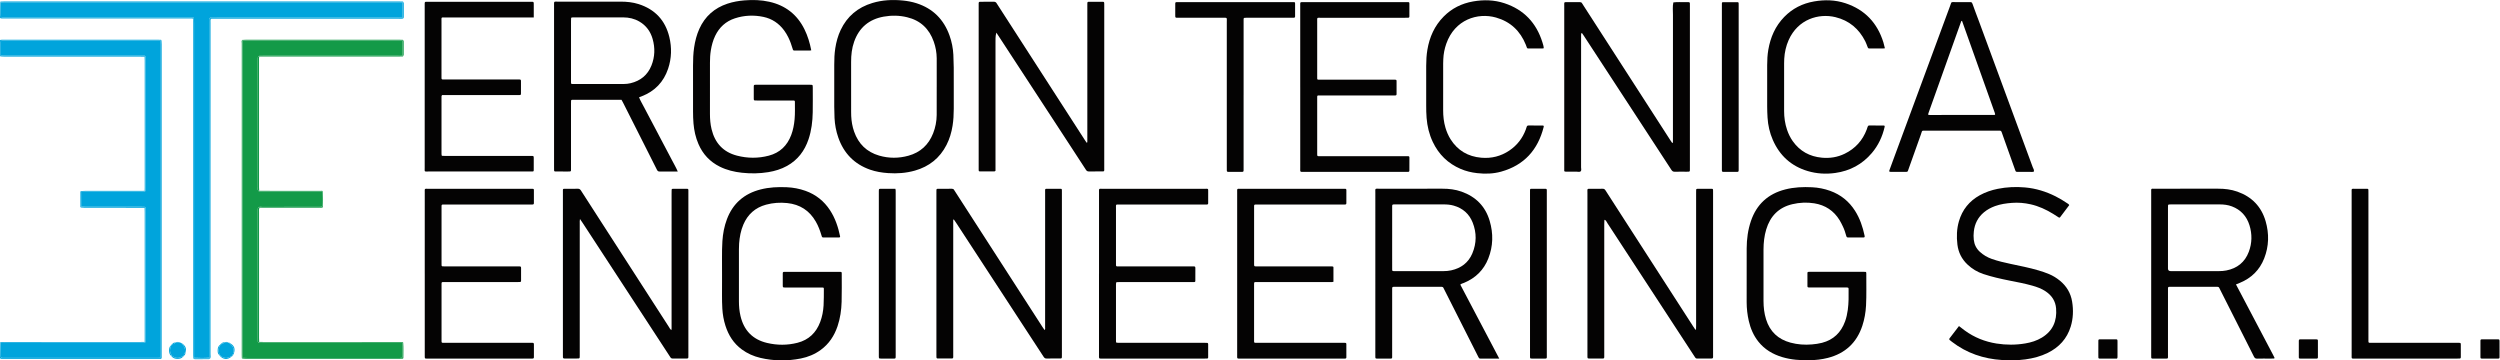 <?xml version="1.0" encoding="UTF-8"?> <svg xmlns="http://www.w3.org/2000/svg" width="222" height="32" viewBox="0 0 222 32" fill="none"><g id="Logo" clip-path="url(#clip0_394_407)"><path id="Vector" d="M150.605 29.264C150.608 29.151 150.615 29.038 150.615 28.924C150.615 25.972 150.615 23.02 150.615 20.068C150.615 19.083 150.615 18.1 150.615 17.115C150.615 17.03 150.616 16.945 150.619 16.859C150.621 16.793 150.663 16.768 150.724 16.764C150.734 16.764 150.745 16.764 150.756 16.764C151.163 16.764 151.57 16.762 151.976 16.764C152.104 16.765 152.117 16.782 152.12 16.919C152.123 17.005 152.121 17.091 152.121 17.176C152.121 21.925 152.121 26.674 152.121 31.424C152.121 31.897 152.178 31.831 151.716 31.835C151.427 31.838 151.137 31.838 150.848 31.835C150.589 31.833 150.619 31.886 150.442 31.61C150.407 31.555 150.373 31.502 150.337 31.448C147.806 27.572 145.275 23.695 142.741 19.82C142.673 19.716 142.632 19.588 142.514 19.523C142.468 19.498 142.458 19.547 142.458 19.904C142.458 23.755 142.458 27.606 142.458 31.456C142.458 31.9 142.501 31.831 142.089 31.835C141.768 31.839 141.446 31.837 141.126 31.835C140.98 31.834 140.968 31.818 140.964 31.665C140.962 31.59 140.964 31.515 140.964 31.44C140.964 26.68 140.964 21.921 140.964 17.16C140.964 16.706 140.899 16.769 141.348 16.765C141.669 16.762 141.991 16.77 142.312 16.762C142.435 16.758 142.504 16.805 142.568 16.906C143.033 17.637 143.505 18.363 143.974 19.091C146.1 22.389 148.226 25.687 150.353 28.985C150.417 29.084 150.483 29.18 150.549 29.277C150.567 29.273 150.586 29.27 150.605 29.266V29.264Z" fill="#040303"></path><path id="Vector_2" d="M88.475 2.899C88.382 3.214 88.404 3.522 88.4 3.828C88.396 4.149 88.4 4.47 88.4 4.791V15.165C88.332 15.24 88.265 15.22 88.205 15.221C87.819 15.222 87.434 15.223 87.048 15.221C86.919 15.22 86.909 15.207 86.906 15.068C86.904 14.982 86.906 14.897 86.906 14.812C86.906 10.063 86.906 5.314 86.906 0.566C86.906 0.544 86.906 0.523 86.906 0.502C86.909 0.129 86.865 0.157 87.25 0.157C87.582 0.157 87.914 0.161 88.245 0.154C88.368 0.151 88.448 0.196 88.506 0.299C88.543 0.364 88.587 0.425 88.627 0.488C91.188 4.458 93.749 8.43 96.311 12.401C96.371 12.496 96.436 12.589 96.494 12.674C96.56 12.657 96.553 12.621 96.554 12.592C96.556 12.495 96.555 12.4 96.555 12.303C96.555 8.399 96.555 4.496 96.555 0.592C96.555 0.496 96.553 0.399 96.556 0.303C96.56 0.179 96.578 0.159 96.713 0.158C97.109 0.155 97.505 0.155 97.902 0.158C98.032 0.159 98.052 0.18 98.056 0.307C98.06 0.392 98.058 0.478 98.058 0.563C98.058 5.322 98.058 10.082 98.057 14.841C98.057 15.278 98.111 15.219 97.691 15.222C97.359 15.225 97.026 15.219 96.695 15.225C96.575 15.227 96.5 15.186 96.435 15.085C95.977 14.375 95.514 13.669 95.052 12.962C92.924 9.704 90.796 6.446 88.667 3.188C88.604 3.092 88.539 2.997 88.476 2.901L88.475 2.899Z" fill="#040303"></path><path id="Vector_3" d="M138.905 15.206C138.905 15.102 138.905 14.996 138.905 14.89C138.905 10.108 138.905 5.326 138.905 0.544C138.905 0.143 138.854 0.193 139.267 0.19C139.61 0.188 139.953 0.192 140.295 0.189C140.378 0.189 140.439 0.213 140.482 0.285C140.52 0.35 140.562 0.412 140.602 0.475C143.17 4.456 145.737 8.437 148.304 12.418C148.366 12.514 148.432 12.607 148.492 12.696C148.572 12.68 148.553 12.628 148.555 12.591C148.559 12.484 148.557 12.378 148.557 12.271C148.557 8.622 148.555 4.975 148.559 1.327C148.559 0.956 148.514 0.583 148.594 0.214C148.965 0.161 149.34 0.202 149.713 0.19C149.788 0.187 149.863 0.19 149.938 0.19C150.012 0.19 150.06 0.22 150.061 0.301C150.063 0.386 150.063 0.472 150.063 0.557C150.063 5.328 150.063 10.1 150.063 14.871C150.063 14.892 150.063 14.914 150.063 14.935C150.063 15.262 150.09 15.249 149.751 15.248C149.408 15.247 149.065 15.24 148.723 15.251C148.572 15.256 148.493 15.197 148.414 15.076C147.757 14.062 147.094 13.052 146.433 12.04C144.51 9.094 142.586 6.149 140.662 3.203C140.609 3.123 140.553 3.044 140.5 2.964C140.486 2.944 140.472 2.94 140.445 2.947C140.423 2.953 140.411 2.962 140.409 2.99C140.407 3.022 140.401 3.054 140.401 3.085C140.4 3.181 140.401 3.278 140.401 3.374C140.401 7.203 140.401 11.033 140.399 14.863C140.399 14.978 140.449 15.12 140.371 15.204C140.281 15.3 140.129 15.242 140.005 15.245C139.726 15.251 139.448 15.248 139.169 15.246C139.095 15.246 139.019 15.26 138.906 15.204L138.905 15.206Z" fill="#040303"></path><path id="Vector_4" d="M51.502 19.446C51.47 19.602 51.481 19.705 51.481 19.807C51.481 22.203 51.481 24.6 51.481 26.996C51.481 28.515 51.481 30.034 51.481 31.553C51.481 31.848 51.489 31.836 51.204 31.835C50.839 31.833 50.475 31.833 50.111 31.835C50.033 31.835 49.992 31.798 49.988 31.722C49.985 31.647 49.986 31.572 49.986 31.498C49.986 26.694 49.986 21.892 49.986 17.088C49.986 16.722 49.945 16.766 50.311 16.764C50.643 16.763 50.975 16.772 51.307 16.76C51.447 16.755 51.52 16.812 51.59 16.92C52.086 17.695 52.586 18.467 53.084 19.24C55.187 22.503 57.29 25.765 59.395 29.026C59.455 29.119 59.498 29.23 59.621 29.313C59.646 29.194 59.636 29.1 59.636 29.009C59.636 25.061 59.636 21.114 59.637 17.167C59.637 17.06 59.638 16.953 59.642 16.846C59.644 16.797 59.676 16.768 59.724 16.768C59.906 16.765 60.088 16.764 60.27 16.764C60.516 16.764 60.763 16.765 61.009 16.764C61.087 16.764 61.129 16.797 61.128 16.878C61.127 16.942 61.128 17.006 61.128 17.07C61.128 21.884 61.128 26.698 61.128 31.512C61.128 31.869 61.156 31.835 60.798 31.836C60.444 31.837 60.09 31.833 59.738 31.838C59.639 31.839 59.577 31.802 59.529 31.723C59.49 31.659 59.447 31.598 59.406 31.535C56.851 27.622 54.296 23.709 51.741 19.797C51.674 19.693 51.603 19.593 51.502 19.447V19.446Z" fill="#040303"></path><path id="Vector_5" d="M84.647 19.51V19.859C84.647 23.721 84.647 27.583 84.647 31.445C84.647 31.89 84.702 31.831 84.253 31.834C83.931 31.837 83.61 31.835 83.289 31.834C83.186 31.833 83.159 31.804 83.155 31.701C83.151 31.615 83.153 31.529 83.153 31.444C83.153 26.684 83.153 21.923 83.153 17.163C83.153 17.066 83.154 16.97 83.155 16.874C83.155 16.794 83.199 16.764 83.276 16.764C83.694 16.764 84.112 16.766 84.529 16.762C84.612 16.762 84.674 16.784 84.717 16.857C84.761 16.93 84.809 17.001 84.856 17.073C87.423 21.054 89.99 25.035 92.558 29.016C92.62 29.112 92.686 29.205 92.757 29.309C92.836 29.229 92.806 29.151 92.806 29.084C92.808 27.094 92.807 25.104 92.807 23.114C92.807 21.125 92.806 19.113 92.807 17.113C92.807 16.709 92.756 16.768 93.171 16.764C93.503 16.762 93.835 16.762 94.167 16.764C94.276 16.765 94.293 16.785 94.296 16.898C94.299 16.983 94.297 17.069 94.297 17.154C94.297 21.915 94.297 26.675 94.297 31.435C94.297 31.521 94.299 31.607 94.296 31.692C94.291 31.814 94.273 31.832 94.138 31.833C93.742 31.835 93.345 31.827 92.95 31.838C92.809 31.842 92.738 31.783 92.668 31.675C92.209 30.966 91.744 30.261 91.282 29.553C89.154 26.294 87.026 23.034 84.898 19.775C84.835 19.679 84.768 19.585 84.703 19.491C84.684 19.497 84.665 19.503 84.647 19.509V19.51Z" fill="#040303"></path><path id="Vector_6" d="M55.19 8.862H54.967C53.639 8.862 52.311 8.862 50.983 8.862C50.919 8.862 50.854 8.863 50.79 8.865C50.74 8.867 50.712 8.896 50.71 8.945C50.706 9.041 50.705 9.137 50.705 9.234C50.705 11.137 50.705 13.041 50.705 14.945C50.705 15.232 50.736 15.231 50.433 15.23C50.069 15.228 49.705 15.23 49.341 15.228C49.228 15.228 49.206 15.205 49.202 15.102C49.198 15.016 49.2 14.931 49.2 14.845C49.2 10.075 49.2 5.306 49.2 0.536C49.2 0.075 49.159 0.147 49.594 0.147C51.436 0.144 53.278 0.145 55.12 0.146C55.658 0.146 56.19 0.199 56.704 0.362C58.161 0.825 59.079 1.806 59.436 3.286C59.664 4.228 59.639 5.177 59.328 6.102C58.934 7.276 58.153 8.093 56.996 8.546C56.918 8.577 56.84 8.607 56.747 8.642C56.883 8.98 57.071 9.278 57.229 9.591C57.388 9.905 57.557 10.215 57.722 10.526C57.887 10.838 58.052 11.149 58.217 11.461C58.381 11.773 58.544 12.086 58.709 12.398C58.873 12.71 59.038 13.021 59.203 13.332C59.367 13.644 59.535 13.955 59.696 14.268C59.856 14.578 60.036 14.879 60.185 15.23C59.994 15.23 59.835 15.23 59.675 15.23C59.311 15.23 58.947 15.226 58.583 15.232C58.459 15.234 58.392 15.189 58.337 15.078C57.985 14.37 57.626 13.665 57.27 12.96C56.62 11.672 55.97 10.385 55.319 9.098C55.281 9.022 55.237 8.948 55.19 8.863L55.19 8.862ZM50.705 4.53C50.705 5.386 50.705 6.242 50.705 7.097C50.705 7.172 50.704 7.247 50.706 7.321C50.71 7.449 50.718 7.456 50.86 7.46C50.87 7.46 50.881 7.46 50.892 7.46C52.391 7.46 53.89 7.459 55.39 7.459C55.594 7.459 55.796 7.436 55.994 7.389C56.877 7.177 57.511 6.664 57.848 5.818C58.156 5.047 58.18 4.254 57.953 3.459C57.764 2.796 57.381 2.267 56.779 1.915C56.335 1.655 55.849 1.544 55.336 1.544C53.869 1.543 52.402 1.543 50.935 1.544C50.881 1.544 50.826 1.54 50.775 1.551C50.751 1.556 50.716 1.588 50.714 1.611C50.705 1.696 50.706 1.782 50.706 1.867C50.706 2.755 50.706 3.642 50.706 4.53H50.705Z" fill="#040303"></path><path id="Vector_7" d="M129.674 25.273C130.055 25.997 130.438 26.725 130.821 27.452C131.204 28.18 131.588 28.908 131.972 29.636C132.355 30.36 132.74 31.083 133.133 31.842C132.539 31.842 131.995 31.842 131.449 31.842C131.377 31.842 131.333 31.812 131.301 31.745C131.222 31.582 131.137 31.421 131.055 31.259C130.134 29.438 129.214 27.616 128.293 25.794C128.255 25.718 128.212 25.644 128.178 25.566C128.147 25.498 128.097 25.471 128.027 25.469C127.963 25.468 127.898 25.468 127.834 25.468C126.538 25.468 125.242 25.468 123.946 25.468C123.594 25.468 123.624 25.446 123.624 25.805C123.624 27.698 123.625 29.591 123.623 31.485C123.623 31.896 123.672 31.839 123.266 31.842C122.934 31.845 122.601 31.843 122.269 31.841C122.156 31.841 122.135 31.819 122.131 31.715C122.127 31.629 122.129 31.543 122.129 31.458C122.129 26.687 122.129 21.916 122.13 17.145C122.13 16.697 122.066 16.758 122.521 16.758C124.374 16.756 126.228 16.759 128.08 16.756C128.664 16.754 129.235 16.823 129.785 17.017C131.052 17.465 131.904 18.325 132.284 19.616C132.615 20.735 132.593 21.857 132.163 22.951C131.759 23.978 131.028 24.693 130.007 25.117C129.9 25.162 129.779 25.18 129.674 25.273H129.674ZM123.623 21.1C123.623 21.581 123.623 22.062 123.623 22.543C123.623 23.002 123.622 23.461 123.625 23.921C123.625 24.057 123.641 24.069 123.771 24.075C123.814 24.077 123.856 24.075 123.899 24.075C125.322 24.075 126.745 24.073 128.169 24.076C128.406 24.076 128.64 24.057 128.87 24.006C129.741 23.814 130.391 23.333 130.742 22.505C131.125 21.599 131.135 20.67 130.771 19.758C130.464 18.988 129.891 18.486 129.087 18.258C128.797 18.175 128.499 18.151 128.198 18.151C126.764 18.151 125.33 18.151 123.897 18.151C123.843 18.151 123.789 18.15 123.736 18.154C123.66 18.159 123.624 18.203 123.625 18.279C123.625 18.365 123.624 18.45 123.624 18.535C123.624 19.391 123.624 20.245 123.624 21.1H123.623Z" fill="#040303"></path><path id="Vector_8" d="M198.554 25.256C198.767 25.661 198.966 26.039 199.166 26.417C200.058 28.109 200.949 29.802 201.84 31.494C201.885 31.579 201.93 31.664 201.969 31.752C201.99 31.798 201.967 31.836 201.914 31.838C201.796 31.842 201.678 31.843 201.561 31.843C201.186 31.843 200.811 31.834 200.437 31.847C200.281 31.852 200.21 31.788 200.147 31.66C199.877 31.113 199.599 30.572 199.324 30.029C198.606 28.608 197.888 27.187 197.17 25.766C197.137 25.699 197.1 25.634 197.07 25.566C197.04 25.498 196.987 25.472 196.918 25.47C196.854 25.468 196.79 25.468 196.726 25.468C195.43 25.468 194.134 25.468 192.838 25.468C192.479 25.468 192.517 25.448 192.517 25.803C192.517 27.696 192.517 29.589 192.516 31.482C192.516 31.894 192.567 31.839 192.162 31.842C191.819 31.844 191.476 31.842 191.134 31.841C191.073 31.841 191.032 31.813 191.03 31.748C191.026 31.673 191.026 31.599 191.026 31.524C191.026 26.71 191.026 21.898 191.026 17.084C191.026 16.719 190.985 16.757 191.348 16.757C193.222 16.756 195.096 16.759 196.971 16.756C197.553 16.754 198.125 16.822 198.676 17.017C199.955 17.469 200.808 18.34 201.187 19.643C201.509 20.753 201.484 21.864 201.06 22.946C200.656 23.974 199.927 24.692 198.905 25.114C198.797 25.159 198.688 25.203 198.555 25.257L198.554 25.256ZM192.516 21.096V23.597C192.516 23.682 192.516 23.767 192.516 23.853C192.518 23.999 192.597 24.073 192.754 24.075C192.765 24.075 192.775 24.075 192.786 24.075C194.209 24.075 195.633 24.075 197.056 24.075C197.271 24.075 197.483 24.059 197.694 24.018C198.663 23.83 199.346 23.285 199.694 22.361C199.985 21.587 199.999 20.79 199.753 20.001C199.504 19.202 198.989 18.629 198.195 18.328C197.841 18.193 197.47 18.151 197.093 18.151C195.659 18.152 194.225 18.151 192.791 18.151C192.727 18.151 192.663 18.153 192.599 18.159C192.552 18.163 192.523 18.195 192.52 18.242C192.516 18.327 192.516 18.413 192.516 18.499C192.516 19.364 192.516 20.23 192.516 21.096V21.096Z" fill="#040303"></path><path id="Vector_9" d="M72.042 4.467C71.977 4.478 71.945 4.488 71.915 4.488C71.475 4.489 71.037 4.49 70.597 4.488C70.433 4.487 70.431 4.485 70.381 4.316C70.282 3.977 70.163 3.646 70.007 3.328C69.899 3.106 69.775 2.895 69.628 2.697C69.164 2.069 68.55 1.659 67.787 1.499C66.934 1.321 66.082 1.357 65.252 1.63C64.449 1.894 63.871 2.425 63.506 3.186C63.31 3.594 63.196 4.027 63.122 4.471C63.063 4.831 63.045 5.194 63.045 5.558C63.045 7.077 63.047 8.595 63.044 10.114C63.044 10.576 63.08 11.033 63.19 11.482C63.487 12.698 64.218 13.503 65.445 13.821C66.384 14.064 67.328 14.071 68.27 13.823C69.257 13.563 69.904 12.933 70.26 11.989C70.432 11.535 70.518 11.062 70.561 10.583C70.606 10.071 70.587 9.557 70.587 9.043C70.587 8.968 70.557 8.924 70.475 8.925C70.39 8.926 70.304 8.925 70.218 8.925C69.244 8.925 68.269 8.925 67.295 8.925C67.209 8.925 67.123 8.926 67.037 8.923C66.975 8.92 66.942 8.883 66.938 8.822C66.936 8.8 66.934 8.779 66.934 8.758C66.934 8.405 66.932 8.052 66.934 7.699C66.936 7.539 66.951 7.529 67.126 7.525C67.147 7.525 67.169 7.525 67.19 7.525C68.764 7.525 70.339 7.525 71.913 7.525C71.978 7.525 72.042 7.525 72.105 7.535C72.128 7.539 72.159 7.572 72.164 7.597C72.176 7.649 72.174 7.703 72.174 7.756C72.174 8.494 72.183 9.232 72.17 9.97C72.156 10.785 72.059 11.591 71.797 12.369C71.453 13.392 70.844 14.202 69.889 14.733C69.369 15.021 68.809 15.191 68.224 15.287C67.447 15.414 66.667 15.425 65.887 15.34C65.203 15.266 64.54 15.107 63.918 14.799C63.038 14.362 62.411 13.689 62.023 12.79C61.77 12.206 61.636 11.591 61.582 10.96C61.552 10.609 61.543 10.255 61.542 9.903C61.538 8.545 61.539 7.186 61.541 5.828C61.542 5.293 61.559 4.759 61.636 4.228C61.72 3.654 61.861 3.096 62.099 2.567C62.6 1.45 63.442 0.711 64.601 0.325C65.092 0.163 65.597 0.075 66.11 0.033C66.85 -0.028 67.588 -0.006 68.314 0.157C69.74 0.475 70.785 1.285 71.434 2.597C71.724 3.185 71.912 3.804 72.04 4.469L72.042 4.467Z" fill="#040303"></path><path id="Vector_10" d="M64.117 24.395C64.131 23.401 64.085 22.405 64.149 21.412C64.192 20.747 64.314 20.096 64.549 19.472C65.077 18.065 66.087 17.194 67.538 16.823C68.303 16.627 69.081 16.592 69.865 16.626C70.435 16.651 70.99 16.755 71.528 16.947C72.447 17.276 73.171 17.852 73.704 18.666C74.166 19.373 74.43 20.161 74.599 20.983C74.614 21.053 74.574 21.084 74.514 21.085C74.257 21.088 74 21.088 73.743 21.088C73.55 21.088 73.358 21.09 73.165 21.088C73.003 21.086 73.001 21.084 72.951 20.914C72.823 20.483 72.666 20.064 72.44 19.673C71.876 18.694 71.033 18.151 69.909 18.032C69.273 17.965 68.647 18.007 68.031 18.173C67.069 18.432 66.399 19.031 66.009 19.945C65.78 20.482 65.677 21.048 65.633 21.627C65.62 21.797 65.617 21.969 65.617 22.14C65.616 23.68 65.617 25.22 65.617 26.759C65.617 27.199 65.655 27.635 65.757 28.064C66.058 29.337 66.833 30.149 68.116 30.453C69.016 30.666 69.919 30.669 70.817 30.439C71.817 30.183 72.474 29.547 72.834 28.591C73.013 28.117 73.105 27.622 73.134 27.12C73.161 26.64 73.154 26.158 73.158 25.677C73.159 25.545 73.145 25.533 73.009 25.533C72.346 25.531 71.681 25.531 71.018 25.531C70.579 25.531 70.14 25.533 69.701 25.531C69.526 25.53 69.51 25.515 69.509 25.354C69.507 24.99 69.509 24.627 69.509 24.263C69.509 24.188 69.543 24.142 69.622 24.141C69.687 24.14 69.751 24.14 69.815 24.14C71.357 24.14 72.9 24.14 74.441 24.14C74.495 24.14 74.548 24.138 74.602 24.14C74.73 24.145 74.746 24.159 74.746 24.294C74.746 25.128 74.758 25.962 74.736 26.796C74.716 27.535 74.611 28.265 74.373 28.971C74.084 29.824 73.61 30.544 72.874 31.078C72.346 31.462 71.754 31.705 71.119 31.832C69.918 32.072 68.714 32.06 67.52 31.779C66.921 31.638 66.365 31.393 65.868 31.026C65.142 30.491 64.688 29.768 64.419 28.922C64.263 28.432 64.174 27.927 64.143 27.412C64.095 26.611 64.124 25.808 64.117 25.006C64.115 24.803 64.117 24.6 64.117 24.397V24.395Z" fill="#040303"></path><path id="Vector_11" d="M165.707 24.151C165.715 24.199 165.728 24.24 165.728 24.281C165.721 25.233 165.754 26.186 165.704 27.137C165.671 27.748 165.567 28.349 165.375 28.93C164.875 30.442 163.847 31.391 162.302 31.784C161.77 31.918 161.229 31.979 160.681 31.989C159.864 32.003 159.055 31.948 158.267 31.712C157.427 31.46 156.698 31.032 156.146 30.339C155.711 29.793 155.445 29.167 155.291 28.492C155.167 27.947 155.104 27.396 155.103 26.838C155.102 25.244 155.097 23.65 155.105 22.056C155.109 21.229 155.215 20.414 155.483 19.626C155.988 18.142 157.007 17.212 158.525 16.823C159.311 16.621 160.111 16.588 160.917 16.629C161.465 16.657 161.998 16.76 162.516 16.947C163.457 17.285 164.193 17.879 164.727 18.72C165.157 19.396 165.41 20.143 165.574 20.922C165.579 20.942 165.58 20.964 165.582 20.985C165.59 21.053 165.553 21.085 165.491 21.086C165.031 21.088 164.57 21.087 164.11 21.088C164.024 21.088 163.979 21.055 163.953 20.965C163.871 20.678 163.785 20.39 163.653 20.121C163.559 19.929 163.468 19.734 163.357 19.553C162.839 18.71 162.084 18.212 161.11 18.055C160.458 17.95 159.805 17.981 159.163 18.132C157.946 18.418 157.196 19.197 156.84 20.376C156.665 20.955 156.603 21.55 156.6 22.15C156.592 23.68 156.593 25.21 156.6 26.74C156.602 27.286 156.662 27.827 156.826 28.354C157.166 29.447 157.899 30.13 158.995 30.426C159.62 30.594 160.259 30.641 160.906 30.584C161.205 30.557 161.5 30.519 161.792 30.443C162.818 30.177 163.483 29.526 163.841 28.543C163.963 28.21 164.035 27.865 164.084 27.515C164.169 26.899 164.161 26.278 164.155 25.657C164.153 25.556 164.127 25.535 164.015 25.53C163.929 25.527 163.843 25.529 163.758 25.529C162.804 25.529 161.851 25.529 160.898 25.529C160.812 25.529 160.726 25.531 160.64 25.527C160.529 25.523 160.501 25.5 160.5 25.399C160.498 25.014 160.5 24.629 160.5 24.244C160.5 24.183 160.529 24.144 160.594 24.14C160.647 24.138 160.701 24.137 160.754 24.137C162.339 24.137 163.925 24.137 165.51 24.137C165.573 24.137 165.637 24.145 165.706 24.149L165.707 24.151Z" fill="#040303"></path><path id="Vector_12" d="M84.694 7.708C84.694 8.36 84.695 9.012 84.694 9.665C84.692 10.168 84.668 10.669 84.588 11.167C84.493 11.761 84.325 12.334 84.05 12.871C83.451 14.041 82.504 14.79 81.246 15.148C80.467 15.37 79.67 15.428 78.861 15.371C78.313 15.333 77.776 15.247 77.259 15.065C75.855 14.569 74.922 13.604 74.437 12.204C74.243 11.645 74.135 11.068 74.106 10.478C74.09 10.147 74.081 9.815 74.081 9.484C74.078 8.243 74.078 7.003 74.081 5.762C74.081 5.27 74.096 4.779 74.172 4.291C74.259 3.728 74.406 3.183 74.649 2.668C75.226 1.446 76.176 0.655 77.464 0.267C78.347 -4.18979e-06 79.251 -0.046 80.166 0.045C80.582 0.086 80.993 0.161 81.39 0.289C82.847 0.757 83.812 1.73 84.321 3.162C84.516 3.708 84.627 4.275 84.658 4.854C84.678 5.239 84.688 5.624 84.692 6.008C84.698 6.574 84.694 7.142 84.694 7.708V7.708ZM83.181 7.679C83.181 6.844 83.185 6.011 83.18 5.176C83.176 4.67 83.087 4.177 82.918 3.699C82.515 2.555 81.737 1.815 80.546 1.529C79.86 1.363 79.166 1.353 78.475 1.477C77.173 1.711 76.291 2.451 75.849 3.699C75.643 4.28 75.577 4.883 75.579 5.497C75.582 6.973 75.579 8.448 75.58 9.924C75.58 10.053 75.582 10.181 75.588 10.309C75.61 10.781 75.69 11.244 75.847 11.691C76.228 12.773 76.961 13.496 78.07 13.818C78.933 14.069 79.803 14.067 80.667 13.828C81.73 13.534 82.458 12.864 82.861 11.841C83.067 11.318 83.172 10.774 83.178 10.213C83.185 9.369 83.18 8.524 83.18 7.679L83.181 7.679Z" fill="#040303"></path><path id="Vector_13" d="M115.46 7.74C115.46 5.344 115.46 2.948 115.46 0.553C115.46 0.146 115.416 0.19 115.815 0.19C118.814 0.189 121.813 0.189 124.811 0.19C125.204 0.19 125.152 0.142 125.154 0.528C125.156 0.838 125.154 1.148 125.154 1.458C125.154 1.537 125.115 1.575 125.038 1.576C124.941 1.577 124.845 1.578 124.748 1.578C122.275 1.578 119.8 1.578 117.327 1.579C116.92 1.579 116.967 1.526 116.967 1.934C116.965 3.538 116.967 5.143 116.967 6.747C116.967 6.822 116.968 6.897 116.968 6.972C116.968 7.034 116.994 7.072 117.06 7.073C117.157 7.075 117.253 7.075 117.35 7.075C119.438 7.075 121.526 7.075 123.615 7.075C123.7 7.075 123.786 7.074 123.872 7.076C123.985 7.079 124.014 7.1 124.015 7.199C124.017 7.584 124.016 7.969 124.015 8.354C124.015 8.425 123.986 8.476 123.903 8.475C123.817 8.474 123.731 8.475 123.646 8.475C121.514 8.475 119.383 8.475 117.252 8.475C116.944 8.475 116.967 8.451 116.967 8.743C116.967 10.358 116.967 11.973 116.967 13.588C116.967 13.641 116.968 13.695 116.968 13.748C116.968 13.823 116.995 13.87 117.078 13.869C117.163 13.868 117.249 13.87 117.335 13.87C119.809 13.87 122.283 13.87 124.756 13.87C124.853 13.87 124.949 13.871 125.046 13.87C125.128 13.87 125.156 13.916 125.156 13.991C125.156 14.376 125.156 14.761 125.154 15.146C125.154 15.222 125.114 15.263 125.036 15.263C124.95 15.263 124.864 15.264 124.779 15.264C121.801 15.264 118.824 15.264 115.847 15.264C115.408 15.264 115.461 15.311 115.461 14.864C115.46 12.489 115.461 10.115 115.461 7.74H115.46Z" fill="#040303"></path><path id="Vector_14" d="M97.593 24.302C97.593 21.917 97.592 19.531 97.593 17.146C97.593 16.707 97.542 16.764 97.96 16.764C100.948 16.762 103.937 16.762 106.925 16.764C107.338 16.764 107.284 16.709 107.287 17.115C107.289 17.425 107.287 17.735 107.286 18.045C107.286 18.121 107.247 18.163 107.168 18.162C107.071 18.162 106.975 18.163 106.879 18.163C104.404 18.163 101.93 18.162 99.456 18.163C99.048 18.163 99.1 18.108 99.099 18.52C99.097 20.135 99.099 21.75 99.099 23.366C99.099 23.688 99.078 23.657 99.393 23.657C101.514 23.658 103.635 23.657 105.756 23.658C106.2 23.658 106.145 23.6 106.148 24.049C106.15 24.349 106.147 24.649 106.146 24.948C106.146 25.012 106.109 25.045 106.047 25.047C105.951 25.049 105.855 25.048 105.758 25.048C103.659 25.048 101.56 25.048 99.46 25.048C99.363 25.048 99.267 25.047 99.171 25.054C99.148 25.056 99.115 25.09 99.11 25.114C99.098 25.165 99.099 25.22 99.099 25.273C99.099 26.931 99.099 28.59 99.099 30.248C99.099 30.29 99.095 30.335 99.105 30.375C99.112 30.4 99.143 30.434 99.165 30.435C99.261 30.443 99.357 30.442 99.454 30.442C101.939 30.442 104.424 30.442 106.909 30.442C107.005 30.442 107.102 30.442 107.198 30.446C107.246 30.448 107.274 30.479 107.28 30.526C107.284 30.546 107.286 30.568 107.286 30.589C107.286 30.963 107.287 31.338 107.285 31.712C107.285 31.818 107.261 31.837 107.15 31.84C107.075 31.843 107 31.841 106.925 31.841C103.936 31.841 100.948 31.841 97.959 31.841C97.543 31.841 97.592 31.893 97.591 31.458C97.59 29.072 97.591 26.686 97.591 24.301L97.593 24.302Z" fill="#040303"></path><path id="Vector_15" d="M118.41 25.022C118.275 25.065 118.156 25.046 118.039 25.046C115.929 25.047 113.82 25.046 111.71 25.047C111.332 25.047 111.363 25 111.362 25.385C111.362 26.958 111.362 28.53 111.362 30.102C111.362 30.134 111.362 30.166 111.362 30.199C111.362 30.444 111.344 30.442 111.607 30.442C114.123 30.442 116.64 30.442 119.157 30.442C119.242 30.442 119.328 30.44 119.414 30.443C119.53 30.447 119.555 30.466 119.556 30.567C119.559 30.952 119.557 31.337 119.557 31.722C119.557 31.798 119.524 31.842 119.444 31.841C119.358 31.841 119.273 31.842 119.187 31.842C116.199 31.842 113.211 31.842 110.223 31.842C109.817 31.842 109.86 31.889 109.86 31.487C109.86 26.695 109.86 21.904 109.86 17.112C109.86 16.72 109.82 16.763 110.196 16.763C113.205 16.762 116.214 16.763 119.224 16.763C119.299 16.763 119.374 16.764 119.449 16.764C119.531 16.764 119.558 16.812 119.558 16.886C119.558 17.271 119.558 17.656 119.557 18.041C119.557 18.116 119.523 18.161 119.443 18.161C119.346 18.161 119.25 18.163 119.153 18.163C116.691 18.163 114.227 18.163 111.764 18.163C111.668 18.163 111.571 18.164 111.475 18.164C111.393 18.164 111.364 18.21 111.364 18.284C111.364 18.359 111.364 18.434 111.364 18.509C111.364 20.102 111.364 21.696 111.364 23.29C111.364 23.354 111.362 23.419 111.364 23.482C111.368 23.638 111.38 23.651 111.524 23.655C111.609 23.658 111.695 23.656 111.781 23.656C113.859 23.656 115.936 23.656 118.014 23.656C118.11 23.656 118.207 23.656 118.303 23.658C118.362 23.658 118.41 23.679 118.41 23.747C118.411 24.173 118.41 24.599 118.41 25.021V25.022Z" fill="#040303"></path><path id="Vector_16" d="M174.201 0.189C174.436 0.189 174.672 0.189 174.908 0.189C175.056 0.189 175.097 0.164 175.176 0.39C175.349 0.884 175.539 1.371 175.721 1.862C177.318 6.191 178.914 10.521 180.509 14.852C180.555 14.976 180.655 15.093 180.604 15.243C180.479 15.284 180.35 15.261 180.223 15.262C179.88 15.266 179.537 15.265 179.194 15.262C179.007 15.261 179.004 15.26 178.942 15.087C178.685 14.373 178.432 13.659 178.177 12.944C178.034 12.542 177.886 12.14 177.748 11.736C177.714 11.638 177.662 11.597 177.562 11.603C177.487 11.607 177.412 11.603 177.337 11.603C175.237 11.603 173.137 11.602 171.038 11.603C170.611 11.603 170.712 11.561 170.578 11.934C170.213 12.949 169.856 13.967 169.491 14.982C169.381 15.287 169.442 15.261 169.085 15.261C168.688 15.261 168.292 15.262 167.895 15.26C167.765 15.26 167.74 15.226 167.783 15.109C167.929 14.707 168.077 14.307 168.225 13.906C169.872 9.447 171.518 4.987 173.167 0.529C173.318 0.12 173.22 0.194 173.656 0.187C173.838 0.185 174.02 0.187 174.202 0.187L174.201 0.189ZM171.226 10.197C171.278 10.203 171.319 10.21 171.361 10.21C173.278 10.209 175.195 10.207 177.112 10.205C177.122 10.205 177.134 10.203 177.142 10.197C177.15 10.192 177.153 10.181 177.17 10.151C177.162 10.118 177.153 10.067 177.136 10.018C176.167 7.295 175.197 4.573 174.226 1.847C174.189 1.868 174.161 1.874 174.156 1.888C173.182 4.614 172.21 7.339 171.239 10.066C171.226 10.104 171.23 10.148 171.226 10.197H171.226Z" fill="#040303"></path><path id="Vector_17" d="M37.717 24.305C37.717 21.909 37.717 19.513 37.718 17.116C37.718 16.709 37.666 16.764 38.078 16.764C41.067 16.762 44.055 16.763 47.044 16.763C47.119 16.763 47.194 16.762 47.269 16.764C47.385 16.768 47.41 16.786 47.41 16.888C47.413 17.263 47.413 17.637 47.41 18.011C47.41 18.138 47.386 18.157 47.258 18.161C47.172 18.164 47.087 18.162 47.001 18.162C44.538 18.162 42.074 18.162 39.61 18.162C39.513 18.162 39.417 18.162 39.32 18.163C39.239 18.163 39.208 18.207 39.209 18.285C39.211 18.349 39.209 18.413 39.209 18.477C39.209 20.093 39.209 21.708 39.209 23.323C39.209 23.398 39.21 23.474 39.211 23.548C39.211 23.609 39.241 23.65 39.304 23.652C39.401 23.656 39.497 23.656 39.593 23.656C41.693 23.656 43.793 23.656 45.892 23.656C46.329 23.656 46.267 23.619 46.271 24.029C46.274 24.329 46.27 24.629 46.271 24.928C46.271 25.009 46.232 25.044 46.155 25.044C46.07 25.046 45.984 25.045 45.898 25.045C43.799 25.045 41.699 25.045 39.6 25.045C39.503 25.045 39.407 25.045 39.31 25.048C39.247 25.049 39.215 25.085 39.211 25.146C39.209 25.178 39.209 25.21 39.209 25.243C39.209 26.911 39.209 28.581 39.209 30.25C39.209 30.282 39.211 30.314 39.211 30.346C39.212 30.413 39.254 30.438 39.314 30.44C39.4 30.442 39.486 30.442 39.571 30.442C42.046 30.442 44.52 30.44 46.995 30.443C47.47 30.443 47.408 30.369 47.412 30.874C47.414 31.152 47.414 31.431 47.411 31.709C47.41 31.814 47.383 31.837 47.276 31.841C47.201 31.843 47.126 31.842 47.051 31.842C44.062 31.842 41.073 31.842 38.085 31.842C38.01 31.842 37.935 31.844 37.86 31.841C37.736 31.837 37.723 31.823 37.719 31.687C37.716 31.601 37.718 31.515 37.718 31.43C37.718 29.055 37.718 26.68 37.718 24.305H37.717Z" fill="#040303"></path><path id="Vector_18" d="M47.394 1.55H47.011C44.526 1.55 42.042 1.549 39.557 1.55C39.15 1.55 39.205 1.497 39.205 1.91C39.203 3.503 39.204 5.097 39.204 6.69C39.204 6.776 39.204 6.862 39.205 6.947C39.207 7.026 39.251 7.059 39.328 7.058C39.414 7.057 39.5 7.058 39.586 7.058C41.695 7.058 43.805 7.058 45.914 7.058C46.301 7.058 46.261 7.024 46.263 7.397C46.264 7.696 46.264 7.995 46.262 8.295C46.261 8.421 46.241 8.438 46.109 8.443C46.023 8.446 45.938 8.444 45.852 8.444C43.764 8.444 41.675 8.444 39.588 8.444C39.471 8.444 39.355 8.444 39.258 8.444C39.191 8.519 39.206 8.586 39.206 8.648C39.205 10.306 39.206 11.964 39.206 13.622C39.206 13.675 39.206 13.729 39.215 13.781C39.219 13.81 39.24 13.839 39.28 13.839C39.376 13.841 39.472 13.847 39.568 13.847C42.031 13.847 44.494 13.847 46.957 13.847C47.021 13.847 47.086 13.847 47.15 13.847C47.396 13.844 47.398 13.845 47.397 14.095C47.396 14.415 47.398 14.736 47.396 15.057C47.396 15.226 47.393 15.226 47.211 15.229C47.157 15.229 47.104 15.229 47.05 15.229C44.051 15.229 41.053 15.229 38.055 15.229C37.657 15.229 37.713 15.279 37.713 14.893C37.711 10.102 37.712 5.311 37.713 0.52C37.713 0.114 37.678 0.158 38.072 0.158C41.06 0.158 44.047 0.158 47.035 0.158C47.43 0.158 47.397 0.114 47.398 0.518C47.398 0.849 47.398 1.18 47.398 1.55L47.394 1.55Z" fill="#040303"></path><path id="Vector_19" d="M173.956 28.954C174.148 29.102 174.307 29.229 174.471 29.348C175.317 29.964 176.259 30.342 177.292 30.506C178.147 30.641 178.999 30.64 179.85 30.496C180.371 30.408 180.87 30.253 181.324 29.976C182.295 29.383 182.67 28.496 182.581 27.39C182.529 26.737 182.203 26.245 181.667 25.881C181.299 25.63 180.888 25.484 180.465 25.364C179.795 25.175 179.112 25.048 178.429 24.913C177.653 24.758 176.881 24.585 176.128 24.335C175.591 24.158 175.121 23.876 174.709 23.486C174.197 23.002 173.903 22.409 173.818 21.718C173.734 21.023 173.755 20.329 173.952 19.651C174.249 18.625 174.871 17.854 175.808 17.336C176.309 17.06 176.845 16.88 177.403 16.768C178.206 16.606 179.02 16.571 179.834 16.645C180.78 16.73 181.678 17.006 182.528 17.432C182.892 17.614 183.239 17.825 183.576 18.053C183.638 18.094 183.708 18.127 183.748 18.216C183.483 18.566 183.213 18.924 182.944 19.282C182.905 19.334 182.858 19.336 182.806 19.303C182.644 19.199 182.484 19.092 182.32 18.992C181.696 18.609 181.04 18.305 180.322 18.143C179.775 18.02 179.224 17.972 178.663 18.015C178.149 18.054 177.643 18.125 177.155 18.302C176.801 18.432 176.471 18.607 176.18 18.848C175.643 19.294 175.349 19.87 175.275 20.561C175.248 20.806 175.243 21.051 175.272 21.297C175.321 21.718 175.496 22.073 175.809 22.36C176.121 22.646 176.478 22.855 176.877 22.995C177.423 23.188 177.986 23.315 178.551 23.436C179.377 23.612 180.207 23.771 181.018 24.012C181.336 24.106 181.65 24.211 181.956 24.339C182.304 24.485 182.621 24.681 182.913 24.919C183.511 25.407 183.881 26.026 184.005 26.787C184.127 27.536 184.102 28.282 183.877 29.009C183.545 30.08 182.845 30.84 181.847 31.333C181.218 31.644 180.548 31.819 179.854 31.913C179.161 32.007 178.465 32.015 177.77 31.969C176.14 31.863 174.649 31.362 173.343 30.361C173.276 30.309 173.211 30.253 173.143 30.201C173.08 30.151 173.08 30.098 173.127 30.037C173.4 29.682 173.674 29.325 173.955 28.956L173.956 28.954Z" fill="#040303"></path><path id="Vector_20" d="M137.086 4.284C137.046 4.292 137.015 4.303 136.983 4.303C136.576 4.304 136.169 4.306 135.762 4.304C135.614 4.304 135.613 4.3 135.559 4.154C135.537 4.094 135.518 4.033 135.494 3.974C134.998 2.744 134.117 1.917 132.844 1.557C131.219 1.097 129.182 1.733 128.429 3.885C128.273 4.331 128.182 4.792 128.164 5.265C128.159 5.394 128.154 5.522 128.153 5.65C128.152 7.03 128.153 8.411 128.152 9.791C128.152 10.318 128.207 10.837 128.357 11.343C128.464 11.703 128.61 12.047 128.81 12.366C129.443 13.368 130.359 13.902 131.534 14.005C132.441 14.085 133.278 13.876 134.033 13.367C134.719 12.903 135.202 12.277 135.491 11.502C135.521 11.422 135.546 11.34 135.571 11.259C135.597 11.176 135.65 11.142 135.738 11.143C136.156 11.146 136.574 11.144 136.991 11.147C137.075 11.147 137.101 11.186 137.079 11.273C136.566 13.304 135.35 14.672 133.301 15.242C132.601 15.437 131.887 15.456 131.167 15.374C130.663 15.317 130.177 15.201 129.711 15.002C128.58 14.518 127.757 13.713 127.231 12.603C126.912 11.929 126.74 11.216 126.682 10.474C126.652 10.1 126.645 9.726 126.646 9.351C126.648 8.186 126.646 7.019 126.646 5.853C126.646 5.371 126.672 4.891 126.752 4.415C126.942 3.291 127.387 2.289 128.198 1.47C128.92 0.74 129.798 0.305 130.808 0.128C131.752 -0.038 132.69 -0.013 133.601 0.289C135.322 0.858 136.43 2.036 136.966 3.757C137.019 3.928 137.079 4.099 137.085 4.284L137.086 4.284Z" fill="#040303"></path><path id="Vector_21" d="M167.378 4.288C167.303 4.296 167.261 4.304 167.22 4.304C166.834 4.305 166.448 4.306 166.062 4.304C165.89 4.304 165.892 4.3 165.832 4.147C165.77 3.988 165.714 3.825 165.638 3.673C165.079 2.559 164.203 1.819 162.987 1.523C161.505 1.162 159.654 1.702 158.83 3.563C158.598 4.087 158.476 4.638 158.441 5.208C158.432 5.346 158.429 5.486 158.429 5.625C158.428 7.037 158.429 8.449 158.429 9.861C158.429 10.432 158.508 10.99 158.693 11.532C158.815 11.888 158.977 12.224 159.194 12.532C159.826 13.426 160.7 13.902 161.783 14.003C162.491 14.069 163.172 13.962 163.813 13.649C164.751 13.191 165.401 12.469 165.768 11.494C165.799 11.415 165.821 11.332 165.849 11.251C165.872 11.186 165.912 11.143 165.988 11.143C166.417 11.145 166.845 11.143 167.273 11.146C167.351 11.146 167.374 11.188 167.353 11.278C167.156 12.136 166.792 12.913 166.22 13.588C165.366 14.593 164.278 15.176 162.973 15.359C162.145 15.475 161.326 15.428 160.525 15.19C159.061 14.754 158.033 13.816 157.425 12.422C157.15 11.79 156.996 11.124 156.957 10.435C156.938 10.104 156.926 9.773 156.925 9.441C156.922 8.222 156.923 7.002 156.925 5.782C156.925 5.322 156.949 4.863 157.028 4.408C157.218 3.308 157.647 2.322 158.433 1.511C159.164 0.757 160.057 0.306 161.09 0.127C162.035 -0.038 162.972 -0.013 163.883 0.29C165.604 0.861 166.71 2.04 167.245 3.763C167.295 3.925 167.33 4.092 167.38 4.289L167.378 4.288Z" fill="#040303"></path><path id="Vector_22" d="M110.431 8.433C110.431 10.594 110.431 12.755 110.431 14.916C110.431 15.298 110.467 15.262 110.091 15.263C109.748 15.264 109.405 15.262 109.062 15.262C108.985 15.262 108.943 15.224 108.941 15.147C108.939 15.051 108.94 14.954 108.94 14.859C108.94 10.569 108.941 6.279 108.939 1.989C108.939 1.528 109.013 1.577 108.536 1.576C107.241 1.575 105.944 1.576 104.648 1.576C104.354 1.576 104.362 1.594 104.362 1.304C104.363 0.973 104.363 0.641 104.363 0.309C104.363 0.234 104.393 0.189 104.475 0.19C104.55 0.191 104.625 0.189 104.7 0.189C108.021 0.189 111.341 0.189 114.661 0.189C115.051 0.189 115.002 0.137 115.004 0.527C115.006 0.837 115.004 1.148 115.004 1.458C115.004 1.535 114.97 1.575 114.89 1.574C114.793 1.574 114.697 1.576 114.601 1.576C113.305 1.576 112.008 1.576 110.713 1.576C110.403 1.576 110.432 1.583 110.432 1.854C110.432 4.047 110.432 6.24 110.432 8.433L110.431 8.433Z" fill="#040303"></path><path id="Vector_23" d="M208.825 24.303C208.825 21.908 208.825 19.513 208.826 17.118C208.826 16.709 208.774 16.766 209.183 16.764C209.516 16.761 209.847 16.762 210.179 16.764C210.292 16.764 210.311 16.785 210.314 16.89C210.318 16.987 210.316 17.082 210.316 17.179C210.316 21.467 210.316 25.754 210.316 30.042C210.316 30.138 210.318 30.234 210.317 30.331C210.316 30.414 210.363 30.441 210.437 30.442C210.533 30.442 210.63 30.442 210.726 30.442C213.189 30.442 215.652 30.442 218.114 30.442C218.189 30.442 218.264 30.441 218.339 30.442C218.511 30.447 218.518 30.451 218.52 30.628C218.522 30.992 218.52 31.355 218.52 31.719C218.52 31.795 218.484 31.839 218.405 31.84C218.319 31.841 218.234 31.841 218.148 31.841C215.161 31.841 212.174 31.841 209.187 31.841C208.778 31.841 208.827 31.894 208.826 31.488C208.825 29.093 208.826 26.698 208.826 24.302L208.825 24.303Z" fill="#040303"></path><path id="Vector_24" d="M79.509 16.763C79.521 16.82 79.534 16.861 79.535 16.902C79.539 16.998 79.537 17.094 79.537 17.19C79.537 21.928 79.537 26.666 79.537 31.403C79.537 31.424 79.537 31.445 79.537 31.467C79.533 31.907 79.581 31.837 79.164 31.841C78.853 31.845 78.543 31.844 78.232 31.841C78.045 31.84 78.044 31.837 78.04 31.638C78.039 31.573 78.04 31.509 78.04 31.445C78.04 26.686 78.04 21.928 78.04 17.169C78.04 17.105 78.04 17.04 78.04 16.977C78.043 16.767 78.043 16.765 78.254 16.764C78.671 16.762 79.088 16.764 79.51 16.764L79.509 16.763Z" fill="#040303"></path><path id="Vector_25" d="M152.903 7.708C152.903 5.334 152.903 2.959 152.903 0.585C152.903 0.488 152.903 0.392 152.905 0.296C152.905 0.236 152.931 0.193 152.997 0.193C153.436 0.193 153.875 0.193 154.314 0.196C154.365 0.196 154.388 0.231 154.391 0.279C154.393 0.354 154.394 0.429 154.394 0.504C154.394 5.317 154.394 10.13 154.394 14.944C154.394 15.293 154.423 15.264 154.058 15.264C153.737 15.264 153.416 15.265 153.095 15.264C152.917 15.262 152.908 15.253 152.903 15.09C152.901 15.015 152.903 14.94 152.903 14.865V7.71V7.708Z" fill="#040303"></path><path id="Vector_26" d="M135.865 24.278C135.865 21.904 135.865 19.531 135.865 17.157C135.865 17.06 135.865 16.965 135.866 16.868C135.867 16.807 135.892 16.766 135.959 16.765C136.388 16.764 136.816 16.764 137.244 16.764C137.325 16.764 137.357 16.807 137.357 16.884C137.357 16.959 137.357 17.034 137.357 17.108C137.357 21.898 137.357 26.688 137.357 31.479C137.357 31.888 137.408 31.839 137.004 31.842C136.683 31.844 136.362 31.844 136.041 31.842C135.872 31.841 135.869 31.836 135.865 31.656C135.864 31.581 135.865 31.506 135.865 31.432C135.865 29.047 135.865 26.663 135.865 24.278H135.865Z" fill="#040303"></path><path id="Vector_27" d="M187.988 31.843C187.586 31.843 187.171 31.843 186.756 31.843C186.649 31.843 186.542 31.842 186.435 31.841C186.373 31.84 186.337 31.808 186.335 31.745C186.332 31.638 186.332 31.532 186.332 31.425C186.332 31.042 186.331 30.658 186.334 30.274C186.334 30.16 186.358 30.134 186.459 30.133C186.95 30.131 187.441 30.132 187.931 30.133C187.994 30.133 188.027 30.172 188.031 30.233C188.035 30.275 188.035 30.318 188.035 30.361C188.035 30.787 188.035 31.213 188.035 31.64C188.035 31.703 188.043 31.768 187.989 31.843H187.988Z" fill="#040303"></path><path id="Vector_28" d="M221.959 30.995C221.959 31.23 221.961 31.466 221.958 31.701C221.957 31.821 221.94 31.841 221.835 31.841C221.354 31.843 220.872 31.843 220.39 31.841C220.283 31.841 220.264 31.82 220.263 31.705C220.261 31.224 220.262 30.743 220.263 30.262C220.263 30.163 220.295 30.132 220.401 30.132C220.872 30.13 221.343 30.13 221.814 30.132C221.934 30.132 221.956 30.157 221.958 30.289C221.961 30.524 221.959 30.76 221.959 30.995Z" fill="#040303"></path><path id="Vector_29" d="M205.003 31.843C204.756 31.843 204.51 31.845 204.264 31.842C204.156 31.841 204.134 31.82 204.134 31.709C204.132 31.228 204.134 30.747 204.134 30.266C204.134 30.255 204.134 30.244 204.135 30.233C204.142 30.173 204.174 30.137 204.238 30.135C204.27 30.134 204.302 30.132 204.335 30.132C204.785 30.132 205.234 30.132 205.684 30.134C205.797 30.134 205.829 30.16 205.83 30.256C205.832 30.748 205.831 31.239 205.831 31.732C205.831 31.81 205.79 31.844 205.711 31.844C205.476 31.843 205.24 31.844 205.005 31.844L205.003 31.843Z" fill="#040303"></path><g id="Group 1"><path id="Vector_30" d="M35.826 0.199C35.836 0.228 35.855 0.259 35.855 0.288C35.857 0.684 35.859 1.08 35.856 1.475C35.855 1.632 35.826 1.656 35.663 1.662C35.566 1.665 35.47 1.663 35.374 1.663C29.955 1.663 24.536 1.663 19.117 1.664C18.633 1.664 18.696 1.603 18.696 2.092C18.694 11.878 18.695 21.664 18.693 31.45C18.693 31.584 18.736 31.727 18.649 31.853L18.626 31.831C18.629 31.795 18.615 31.769 18.582 31.754C18.581 31.614 18.58 31.476 18.58 31.337C18.58 24.313 18.58 17.29 18.58 10.266C18.58 7.497 18.58 4.728 18.581 1.959C18.581 1.843 18.559 1.724 18.607 1.611C18.777 1.607 18.949 1.602 19.12 1.602C24.552 1.602 29.985 1.602 35.418 1.602C35.525 1.602 35.632 1.604 35.738 1.594C35.767 1.591 35.769 1.548 35.744 1.52C35.745 1.084 35.746 0.649 35.747 0.214C35.773 0.209 35.799 0.204 35.825 0.199H35.826Z" fill="#00A4DC"></path><path id="Vector_31" d="M14.34 3.605C14.345 3.711 14.355 3.818 14.355 3.924C14.355 13.12 14.355 22.315 14.355 31.511C14.355 31.916 14.409 31.869 14 31.869C9.45 31.87 4.899 31.87 0.349 31.869C-0.047 31.869 0.003 31.896 0.003 31.531C0.003 31.168 0.011 30.804 0.016 30.441H0.041C0.041 30.441 0.066 30.447 0.067 30.447C0.069 30.756 0.069 31.067 0.071 31.377C0.075 31.819 0.026 31.779 0.46 31.779C4.777 31.779 9.095 31.779 13.412 31.779C13.605 31.779 13.797 31.779 13.99 31.779C14.275 31.779 14.276 31.787 14.274 31.498C14.274 31.455 14.274 31.412 14.274 31.369C14.274 22.233 14.274 13.095 14.274 3.959C14.274 3.842 14.266 3.725 14.261 3.607C14.288 3.606 14.315 3.605 14.341 3.604L14.34 3.605Z" fill="#00A4DC"></path><path id="Vector_32" d="M35.826 0.199C35.8 0.204 35.773 0.209 35.747 0.214C35.63 0.208 35.513 0.198 35.396 0.198C23.747 0.197 12.099 0.197 0.451 0.198C0.323 0.198 0.194 0.207 0.066 0.212C0.05 0.206 0.034 0.204 0.016 0.207C0.022 0.177 0.023 0.142 0.066 0.141C0.151 0.137 0.236 0.133 0.322 0.133C12.05 0.133 23.777 0.133 35.504 0.133C35.589 0.133 35.674 0.137 35.76 0.139C35.8 0.14 35.81 0.173 35.826 0.199H35.826Z" fill="#00A4DC"></path><path id="Vector_33" d="M17.177 31.839C17.171 31.743 17.16 31.648 17.16 31.552C17.16 21.668 17.16 11.784 17.16 1.899C17.16 1.824 17.163 1.749 17.164 1.675L17.194 1.673H17.224C17.227 1.812 17.233 1.951 17.233 2.09C17.233 10.184 17.233 18.279 17.233 26.374C17.233 28.171 17.233 29.967 17.233 31.764C17.233 31.786 17.231 31.807 17.23 31.829C17.212 31.833 17.194 31.835 17.176 31.839H17.177Z" fill="#00A4DC"></path><path id="Vector_34" d="M28.657 18.419C28.562 18.494 28.452 18.456 28.349 18.456C26.711 18.459 25.072 18.456 23.434 18.459C22.941 18.459 23.003 18.392 23.003 18.877C23.002 22.587 23.002 26.297 23.003 30.008C23.003 30.125 23.01 30.243 23.014 30.36C22.991 30.377 22.968 30.394 22.946 30.411C22.907 30.386 22.889 30.351 22.889 30.305C22.889 30.219 22.888 30.134 22.888 30.048C22.888 26.308 22.888 22.567 22.888 18.828C22.888 18.742 22.888 18.657 22.888 18.571C22.888 18.516 22.903 18.466 22.947 18.429C23.064 18.422 23.182 18.408 23.298 18.408C24.978 18.406 26.658 18.406 28.337 18.408C28.444 18.408 28.551 18.415 28.657 18.419Z" fill="#139A48"></path><path id="Vector_35" d="M21.539 31.846C21.51 31.836 21.475 31.833 21.474 31.791C21.471 31.706 21.467 31.62 21.467 31.535C21.467 22.304 21.467 13.073 21.469 3.842C21.469 3.743 21.416 3.628 21.522 3.545C21.526 3.568 21.529 3.591 21.533 3.613C21.534 3.741 21.537 3.87 21.537 3.998C21.537 8.403 21.537 12.808 21.537 17.213C21.537 22.067 21.538 26.921 21.538 31.775C21.538 31.798 21.538 31.823 21.539 31.846Z" fill="#139A48"></path><path id="Vector_36" d="M23.027 5.02C22.992 5.135 23.002 5.253 23.002 5.37C23.002 9.121 23.002 12.872 23.002 16.623C23.002 16.73 23.011 16.836 23.015 16.943C22.992 16.945 22.97 16.947 22.947 16.949C22.841 16.841 22.889 16.706 22.889 16.584C22.886 12.848 22.887 9.114 22.887 5.378C22.887 5.293 22.883 5.207 22.892 5.123C22.896 5.085 22.927 5.049 22.945 5.012C22.972 5.015 23 5.018 23.026 5.02L23.027 5.02Z" fill="#139A48"></path><path id="Vector_37" d="M16.042 30.434C16.072 30.445 16.102 30.457 16.132 30.469C16.139 30.498 16.136 30.539 16.155 30.554C16.38 30.738 16.45 30.984 16.455 31.26C16.39 31.362 16.305 31.456 16.329 31.592L16.331 31.589C16.279 31.582 16.257 31.604 16.265 31.657L16.267 31.654C16.196 31.626 16.146 31.676 16.09 31.702C15.841 31.819 15.6 31.813 15.367 31.657C15.324 31.628 15.286 31.587 15.227 31.592L15.229 31.595C15.223 31.565 15.226 31.529 15.211 31.505C15.077 31.281 15.06 31.05 15.16 30.809C15.174 30.773 15.168 30.728 15.17 30.687L15.167 30.692C15.221 30.698 15.238 30.671 15.233 30.622L15.23 30.625C15.28 30.631 15.303 30.608 15.298 30.558L15.294 30.562C15.408 30.566 15.496 30.517 15.563 30.429C15.722 30.431 15.882 30.433 16.04 30.435L16.042 30.434Z" fill="#00A4DC"></path><path id="Vector_38" d="M17.224 1.673H17.194L17.164 1.675C17.118 1.641 17.065 1.639 17.012 1.639C16.915 1.639 16.819 1.639 16.722 1.639C11.338 1.639 5.955 1.639 0.571 1.639C0.507 1.639 0.443 1.639 0.378 1.639C-0.059 1.637 0.003 1.674 0.003 1.264C0.002 0.912 0.011 0.56 0.015 0.208C0.033 0.205 0.05 0.207 0.066 0.212C0.068 0.351 0.07 0.49 0.07 0.629C0.071 0.832 0.07 1.035 0.07 1.238C0.07 1.554 0.059 1.548 0.394 1.546C0.437 1.546 0.479 1.546 0.522 1.546H1.935C6.9 1.546 11.865 1.546 16.83 1.546C16.937 1.546 17.044 1.545 17.151 1.554C17.217 1.559 17.227 1.617 17.224 1.673V1.673Z" fill="#00A4DC"></path><path id="Vector_39" d="M14.34 3.605C14.313 3.605 14.286 3.607 14.259 3.607C14.217 3.606 14.174 3.605 14.131 3.605C9.553 3.605 4.976 3.605 0.398 3.605C0.344 3.605 0.291 3.603 0.237 3.605C0.094 3.611 0.072 3.63 0.071 3.777C0.068 4.161 0.071 4.546 0.071 4.931C0.066 4.958 0.061 4.986 0.056 5.012C0.028 4.999 -0.001 4.989 -0.001 4.948C-0.001 4.51 -0.002 4.071 -0.001 3.634C-0.001 3.572 0.031 3.534 0.095 3.532C0.17 3.53 0.245 3.529 0.319 3.529C4.89 3.529 9.461 3.529 14.032 3.529C14.117 3.529 14.203 3.534 14.288 3.537C14.332 3.539 14.328 3.577 14.338 3.605L14.34 3.605Z" fill="#00A4DC"></path><path id="Vector_40" d="M21.539 31.846C21.539 31.823 21.539 31.799 21.539 31.775C21.666 31.78 21.795 31.788 21.923 31.788C26.387 31.789 30.852 31.788 35.316 31.788C35.381 31.788 35.445 31.79 35.509 31.788C35.739 31.783 35.753 31.774 35.754 31.558C35.756 31.184 35.75 30.81 35.748 30.436C35.768 30.438 35.786 30.436 35.804 30.429C35.845 30.876 35.815 31.324 35.821 31.772C35.821 31.822 35.793 31.853 35.746 31.855C35.672 31.861 35.597 31.859 35.522 31.859C30.946 31.859 26.37 31.859 21.794 31.859C21.709 31.859 21.624 31.851 21.539 31.847V31.846Z" fill="#139A48"></path><path id="Vector_41" d="M21.533 3.613C21.529 3.591 21.526 3.568 21.521 3.544C21.617 3.54 21.713 3.53 21.809 3.53C26.373 3.53 30.937 3.53 35.501 3.53C35.586 3.53 35.672 3.534 35.757 3.536C35.797 3.536 35.806 3.57 35.822 3.596C35.797 3.601 35.772 3.607 35.747 3.612C35.629 3.606 35.512 3.595 35.395 3.595C30.892 3.595 26.388 3.595 21.884 3.595C21.767 3.595 21.65 3.607 21.533 3.613Z" fill="#139A48"></path><path id="Vector_42" d="M35.804 30.428C35.786 30.435 35.767 30.437 35.748 30.435C35.609 30.434 35.47 30.432 35.331 30.432C31.341 30.432 27.351 30.432 23.36 30.431C23.222 30.431 23.082 30.448 22.945 30.411C22.968 30.394 22.991 30.378 23.013 30.361C23.13 30.363 23.248 30.367 23.365 30.367C27.384 30.367 31.403 30.367 35.422 30.367C35.529 30.367 35.636 30.369 35.743 30.369C35.784 30.369 35.792 30.4 35.804 30.428V30.428Z" fill="#139A48"></path><path id="Vector_43" d="M0.059 5.012C0.063 4.984 0.069 4.957 0.073 4.93C0.213 4.934 0.351 4.942 0.491 4.942C4.494 4.942 8.498 4.942 12.502 4.943C12.609 4.943 12.716 4.944 12.823 4.947C12.869 4.948 12.902 4.971 12.915 5.018C12.89 5.023 12.865 5.028 12.841 5.033C12.701 5.031 12.562 5.028 12.424 5.028C8.419 5.028 4.415 5.028 0.41 5.027C0.293 5.027 0.176 5.018 0.059 5.012V5.012Z" fill="#00A4DC"></path><path id="Vector_44" d="M23.027 5.02C23 5.018 22.973 5.015 22.946 5.013C22.97 4.973 23.007 4.955 23.052 4.955C23.148 4.953 23.244 4.952 23.34 4.952C27.337 4.952 31.334 4.952 35.331 4.951C35.469 4.951 35.609 4.971 35.745 4.928C35.769 4.935 35.793 4.941 35.817 4.948C35.803 4.975 35.798 5.011 35.757 5.012C35.651 5.015 35.544 5.019 35.437 5.019C31.3 5.02 27.163 5.02 23.026 5.02H23.027Z" fill="#139A48"></path><path id="Vector_45" d="M0.066 30.446L0.041 30.441H0.016C0.022 30.412 0.022 30.376 0.066 30.375C0.172 30.373 0.279 30.368 0.387 30.368C4.412 30.368 8.436 30.368 12.461 30.368C12.59 30.368 12.718 30.363 12.847 30.361C12.85 30.381 12.851 30.402 12.852 30.423C12.723 30.426 12.595 30.431 12.467 30.431C8.472 30.431 4.478 30.431 0.484 30.432C0.345 30.432 0.206 30.441 0.067 30.446H0.066Z" fill="#00A4DC"></path><path id="Vector_46" d="M12.84 5.032C12.865 5.027 12.89 5.022 12.915 5.017C12.918 5.102 12.923 5.188 12.923 5.273C12.923 9.078 12.923 12.884 12.923 16.69C12.923 16.775 12.919 16.861 12.914 16.946C12.912 16.984 12.879 16.993 12.849 17.003C12.846 16.983 12.844 16.964 12.844 16.944C12.846 16.837 12.85 16.73 12.85 16.624C12.85 12.877 12.85 9.131 12.85 5.385C12.85 5.267 12.844 5.15 12.84 5.033V5.032Z" fill="#00A4DC"></path><path id="Vector_47" d="M12.85 30.423C12.85 30.402 12.848 30.381 12.845 30.361C12.846 30.244 12.849 30.126 12.849 30.009C12.849 26.285 12.849 22.561 12.849 18.836C12.849 18.708 12.844 18.581 12.84 18.453C12.864 18.447 12.889 18.44 12.913 18.434C12.917 18.53 12.923 18.626 12.923 18.722C12.923 22.518 12.923 26.314 12.923 30.11C12.923 30.195 12.919 30.28 12.915 30.365C12.913 30.404 12.879 30.413 12.85 30.423H12.85Z" fill="#00A4DC"></path><path id="Vector_48" d="M28.657 18.419C28.551 18.415 28.444 18.408 28.337 18.408C26.658 18.407 24.978 18.407 23.298 18.408C23.181 18.408 23.064 18.422 22.947 18.429C23.042 18.322 23.168 18.373 23.279 18.372C24.903 18.368 26.527 18.369 28.151 18.369C28.237 18.369 28.322 18.372 28.407 18.369C28.593 18.363 28.614 18.347 28.616 18.169C28.618 17.785 28.614 17.401 28.612 17.017C28.631 17.017 28.649 17.015 28.666 17.01C28.683 17.48 28.699 17.949 28.659 18.418L28.657 18.419Z" fill="#139A48"></path><path id="Vector_49" d="M28.665 17.012C28.648 17.017 28.63 17.019 28.612 17.018C28.494 17.017 28.376 17.014 28.258 17.014C26.62 17.014 24.981 17.014 23.342 17.014C23.245 17.014 23.149 17.013 23.052 17.011C23.007 17.01 22.971 16.99 22.947 16.95C22.97 16.948 22.993 16.946 23.016 16.944C23.669 16.946 24.322 16.948 24.976 16.948C26.143 16.949 27.311 16.948 28.478 16.951C28.541 16.951 28.633 16.902 28.665 17.012Z" fill="#139A48"></path><path id="Vector_50" d="M12.914 18.434C12.889 18.44 12.865 18.446 12.841 18.453C11.985 18.451 11.13 18.449 10.274 18.448C9.354 18.447 8.434 18.448 7.514 18.447C7.407 18.447 7.301 18.434 7.195 18.428C7.2 18.399 7.206 18.37 7.21 18.34C7.338 18.347 7.466 18.36 7.593 18.36C9.239 18.361 10.886 18.36 12.532 18.361C12.628 18.361 12.724 18.362 12.82 18.365C12.867 18.366 12.9 18.388 12.914 18.434V18.434Z" fill="#00A4DC"></path><path id="Vector_51" d="M12.844 16.944C12.845 16.964 12.847 16.984 12.849 17.003C12.731 17.006 12.614 17.012 12.496 17.012C10.859 17.012 9.222 17.012 7.584 17.014C7.456 17.014 7.328 17.026 7.2 17.032C7.195 17.011 7.189 16.989 7.184 16.967C7.301 16.962 7.417 16.951 7.534 16.951C9.176 16.95 10.818 16.951 12.46 16.95C12.587 16.95 12.715 16.946 12.843 16.944H12.844Z" fill="#00A4DC"></path><path id="Vector_52" d="M35.818 4.948C35.794 4.941 35.77 4.935 35.746 4.928C35.746 4.489 35.746 4.051 35.747 3.612C35.772 3.607 35.796 3.601 35.822 3.596C35.858 3.654 35.849 3.718 35.849 3.781C35.849 4.108 35.849 4.436 35.849 4.764C35.849 4.827 35.86 4.892 35.818 4.948Z" fill="#139A48"></path><path id="Vector_53" d="M20.576 31.659C20.196 31.992 19.768 31.94 19.459 31.524C19.481 31.523 19.503 31.521 19.526 31.519C19.805 31.81 20.118 31.868 20.472 31.662C20.497 31.647 20.533 31.652 20.564 31.647L20.576 31.659H20.576Z" fill="#00A4DC"></path><path id="Vector_54" d="M15.227 31.592C15.286 31.587 15.324 31.629 15.367 31.657C15.6 31.813 15.841 31.819 16.091 31.702C16.146 31.676 16.197 31.626 16.267 31.654C16.148 31.834 15.962 31.865 15.771 31.87C15.562 31.876 15.376 31.811 15.234 31.65C15.223 31.638 15.229 31.612 15.227 31.592V31.592Z" fill="#00A4DC"></path><path id="Vector_55" d="M15.171 30.686C15.167 30.727 15.175 30.773 15.16 30.809C15.06 31.05 15.077 31.28 15.212 31.504C15.226 31.529 15.224 31.563 15.229 31.594C15.21 31.59 15.184 31.593 15.172 31.582C15.056 31.461 15.013 31.307 15.013 31.146C15.013 30.978 15.023 30.807 15.171 30.686Z" fill="#00A4DC"></path><path id="Vector_56" d="M7.185 16.967C7.19 16.989 7.196 17.01 7.201 17.032C7.204 17.468 7.207 17.904 7.21 18.34C7.204 18.37 7.199 18.399 7.194 18.428C7.167 18.413 7.139 18.401 7.139 18.362C7.139 17.922 7.138 17.481 7.139 17.04C7.139 17.016 7.169 16.991 7.184 16.967L7.185 16.967Z" fill="#00A4DC"></path><path id="Vector_57" d="M17.177 31.839C17.195 31.835 17.213 31.832 17.232 31.829C17.697 31.83 18.162 31.831 18.627 31.832L18.65 31.853C18.611 31.867 18.572 31.893 18.533 31.893C18.128 31.896 17.723 31.895 17.318 31.895C17.264 31.895 17.211 31.89 17.178 31.839L17.177 31.839Z" fill="#00A4DC"></path><path id="Vector_58" d="M19.526 31.519C19.503 31.52 19.481 31.523 19.458 31.524C19.32 31.395 19.323 31.224 19.33 31.057C19.337 30.886 19.385 30.728 19.535 30.62C19.545 30.629 19.554 30.638 19.564 30.647C19.375 30.93 19.348 31.22 19.525 31.519H19.526Z" fill="#00A4DC"></path><path id="Vector_59" d="M16.454 31.26C16.449 30.985 16.379 30.738 16.154 30.554C16.135 30.539 16.138 30.498 16.131 30.469C16.492 30.708 16.594 30.973 16.468 31.349C16.463 31.32 16.458 31.29 16.454 31.26Z" fill="#00A4DC"></path><path id="Vector_60" d="M20.459 30.491C20.796 30.691 20.898 30.957 20.784 31.336C20.768 31.339 20.753 31.336 20.739 31.329C20.796 31.02 20.706 30.764 20.466 30.56C20.451 30.548 20.444 30.526 20.434 30.507L20.441 30.489L20.46 30.491H20.459Z" fill="#00A4DC"></path><path id="Vector_61" d="M16.042 30.434C15.883 30.432 15.723 30.43 15.565 30.428L15.558 30.42C15.722 30.331 15.882 30.353 16.042 30.433V30.434Z" fill="#00A4DC"></path><path id="Vector_62" d="M16.454 31.26C16.458 31.29 16.463 31.32 16.468 31.349C16.458 31.451 16.421 31.537 16.328 31.591C16.304 31.456 16.389 31.362 16.454 31.26Z" fill="#00A4DC"></path><path id="Vector_63" d="M15.558 30.42L15.565 30.428C15.497 30.517 15.409 30.566 15.295 30.561C15.351 30.454 15.444 30.418 15.558 30.42Z" fill="#00A4DC"></path><path id="Vector_64" d="M19.898 30.392C20.04 30.369 20.183 30.324 20.31 30.434H20.311C20.183 30.433 20.055 30.432 19.928 30.431C19.926 30.412 19.916 30.399 19.898 30.392V30.392Z" fill="#00A4DC"></path><path id="Vector_65" d="M19.898 30.392C19.916 30.398 19.926 30.412 19.928 30.43C19.874 30.468 19.821 30.505 19.752 30.505C19.728 30.501 19.704 30.497 19.681 30.493C19.735 30.42 19.816 30.404 19.899 30.391L19.898 30.392Z" fill="#00A4DC"></path><path id="Vector_66" d="M20.311 30.434C20.372 30.425 20.424 30.436 20.46 30.491L20.441 30.489C20.441 30.489 20.434 30.507 20.434 30.507C20.388 30.492 20.329 30.497 20.311 30.434H20.311Z" fill="#00A4DC"></path><path id="Vector_67" d="M19.68 30.493C19.704 30.497 19.728 30.501 19.751 30.505C19.71 30.532 19.668 30.559 19.627 30.585C19.618 30.575 19.609 30.566 19.601 30.556C19.611 30.515 19.641 30.499 19.68 30.493Z" fill="#00A4DC"></path><path id="Vector_68" d="M20.718 31.479C20.709 31.529 20.695 31.576 20.638 31.592L20.63 31.584C20.618 31.525 20.63 31.478 20.694 31.456C20.702 31.464 20.71 31.471 20.718 31.479Z" fill="#00A4DC"></path><path id="Vector_69" d="M20.784 31.336C20.772 31.389 20.772 31.446 20.717 31.479C20.71 31.471 20.702 31.464 20.693 31.456C20.69 31.407 20.693 31.36 20.739 31.328C20.753 31.336 20.768 31.338 20.784 31.336Z" fill="#00A4DC"></path><path id="Vector_70" d="M15.299 30.558C15.303 30.608 15.281 30.631 15.23 30.625C15.23 30.579 15.254 30.558 15.299 30.558Z" fill="#00A4DC"></path><path id="Vector_71" d="M19.536 30.62C19.541 30.582 19.563 30.561 19.601 30.557C19.61 30.566 19.619 30.576 19.627 30.586C19.607 30.606 19.586 30.627 19.566 30.647C19.556 30.638 19.546 30.628 19.536 30.62H19.536Z" fill="#00A4DC"></path><path id="Vector_72" d="M15.234 30.621C15.239 30.67 15.221 30.698 15.168 30.691C15.169 30.648 15.188 30.623 15.234 30.621Z" fill="#00A4DC"></path><path id="Vector_73" d="M20.638 31.593C20.636 31.632 20.614 31.653 20.576 31.659L20.565 31.647C20.562 31.601 20.583 31.58 20.63 31.585L20.638 31.593Z" fill="#00A4DC"></path><path id="Vector_74" d="M16.264 31.656C16.256 31.604 16.279 31.582 16.331 31.589C16.329 31.631 16.307 31.654 16.264 31.656Z" fill="#00A4DC"></path><path id="Vector_75" d="M17.225 1.673C17.227 1.617 17.217 1.56 17.151 1.554C17.045 1.545 16.938 1.546 16.83 1.546C11.865 1.546 6.9 1.546 1.935 1.546H0.523C0.48 1.546 0.437 1.546 0.394 1.546C0.059 1.548 0.07 1.555 0.071 1.239C0.071 1.036 0.071 0.833 0.071 0.629C0.071 0.491 0.067 0.352 0.066 0.213C0.194 0.208 0.322 0.199 0.45 0.199C12.099 0.199 23.747 0.198 35.395 0.199C35.513 0.199 35.63 0.21 35.747 0.216C35.746 0.651 35.745 1.086 35.744 1.521C35.608 1.568 35.468 1.546 35.33 1.546C29.91 1.548 24.489 1.547 19.069 1.548C18.962 1.548 18.855 1.549 18.747 1.55C18.692 1.55 18.643 1.568 18.607 1.613C18.559 1.726 18.581 1.845 18.581 1.961C18.579 4.73 18.58 7.499 18.58 10.268C18.58 17.291 18.58 24.315 18.58 31.338C18.58 31.478 18.582 31.616 18.583 31.756C18.133 31.802 17.683 31.785 17.234 31.766C17.234 29.969 17.233 28.173 17.233 26.376C17.233 18.282 17.233 10.187 17.233 2.092C17.233 1.953 17.228 1.814 17.225 1.675L17.225 1.673Z" fill="#00A4DC"></path><path id="Vector_76" d="M18.607 1.611C18.643 1.566 18.692 1.549 18.748 1.548C18.855 1.547 18.962 1.546 19.069 1.546C24.489 1.546 29.91 1.546 35.33 1.545C35.468 1.545 35.608 1.566 35.744 1.52C35.769 1.548 35.767 1.591 35.738 1.594C35.633 1.604 35.525 1.602 35.418 1.602C29.985 1.602 24.553 1.602 19.12 1.602C18.949 1.602 18.778 1.608 18.607 1.611V1.611Z" fill="#00A4DC"></path><path id="Vector_77" d="M17.234 31.764C17.684 31.783 18.133 31.8 18.582 31.754C18.615 31.77 18.629 31.796 18.626 31.831C18.161 31.831 17.696 31.83 17.23 31.829C17.231 31.807 17.233 31.785 17.233 31.763L17.234 31.764Z" fill="#00A4DC"></path><path id="Vector_78" d="M7.21 18.34C7.207 17.904 7.204 17.468 7.201 17.032C7.329 17.025 7.457 17.014 7.585 17.013C9.222 17.012 10.86 17.013 12.498 17.012C12.615 17.012 12.733 17.006 12.85 17.003C12.88 16.993 12.913 16.984 12.915 16.945C12.92 16.86 12.925 16.775 12.925 16.689C12.925 12.884 12.925 9.078 12.925 5.272C12.925 5.187 12.919 5.101 12.916 5.016C12.903 4.969 12.87 4.947 12.824 4.945C12.716 4.943 12.609 4.941 12.503 4.941C8.499 4.941 4.495 4.941 0.492 4.941C0.352 4.941 0.214 4.933 0.074 4.929C0.074 4.544 0.072 4.159 0.074 3.775C0.075 3.628 0.097 3.61 0.24 3.603C0.294 3.601 0.348 3.603 0.401 3.603C4.979 3.603 9.556 3.603 14.134 3.603C14.177 3.603 14.22 3.605 14.263 3.605C14.267 3.723 14.276 3.84 14.276 3.958C14.276 13.094 14.276 22.231 14.276 31.368C14.276 31.411 14.276 31.454 14.276 31.497C14.277 31.786 14.277 31.778 13.992 31.778C13.799 31.778 13.606 31.778 13.414 31.778C9.096 31.778 4.779 31.778 0.462 31.778C0.027 31.778 0.076 31.817 0.073 31.376C0.071 31.066 0.07 30.755 0.068 30.445C0.207 30.441 0.346 30.431 0.485 30.431C4.479 30.43 8.474 30.431 12.468 30.43C12.597 30.43 12.725 30.425 12.853 30.422C12.883 30.412 12.916 30.404 12.918 30.365C12.922 30.28 12.927 30.194 12.927 30.109C12.927 26.313 12.927 22.517 12.927 18.721C12.927 18.625 12.92 18.529 12.917 18.433C12.903 18.387 12.869 18.365 12.823 18.364C12.726 18.361 12.631 18.36 12.534 18.36C10.888 18.36 9.242 18.36 7.596 18.358C7.468 18.358 7.34 18.346 7.213 18.339L7.21 18.34Z" fill="#00A4DC"></path><path id="Vector_79" d="M35.747 3.612C35.747 4.051 35.746 4.489 35.746 4.928C35.61 4.971 35.47 4.951 35.332 4.951C31.335 4.952 27.338 4.951 23.341 4.952C23.245 4.952 23.149 4.953 23.052 4.955C23.008 4.955 22.971 4.973 22.947 5.013C22.928 5.05 22.897 5.085 22.892 5.123C22.884 5.208 22.887 5.294 22.887 5.379C22.887 9.115 22.887 12.849 22.889 16.584C22.889 16.707 22.841 16.842 22.947 16.95C22.971 16.989 23.007 17.009 23.052 17.011C23.149 17.013 23.245 17.014 23.342 17.014C24.98 17.014 26.619 17.014 28.258 17.014C28.376 17.014 28.494 17.017 28.612 17.018C28.613 17.403 28.618 17.786 28.616 18.171C28.614 18.348 28.593 18.364 28.407 18.37C28.322 18.373 28.237 18.371 28.151 18.371C26.527 18.371 24.903 18.37 23.279 18.374C23.168 18.374 23.042 18.323 22.947 18.43C22.903 18.468 22.888 18.518 22.888 18.573C22.888 18.658 22.888 18.743 22.888 18.829C22.888 22.569 22.888 26.309 22.888 30.049C22.888 30.135 22.889 30.22 22.889 30.306C22.889 30.351 22.907 30.388 22.946 30.412C23.083 30.449 23.223 30.432 23.361 30.432C27.352 30.433 31.341 30.432 35.332 30.432C35.471 30.432 35.609 30.434 35.749 30.436C35.751 30.81 35.756 31.184 35.754 31.558C35.753 31.774 35.739 31.783 35.51 31.788C35.445 31.79 35.381 31.788 35.317 31.788C30.852 31.788 26.388 31.788 21.923 31.788C21.796 31.788 21.667 31.78 21.539 31.775C21.539 26.921 21.538 22.067 21.538 17.213C21.538 12.808 21.538 8.403 21.538 3.998C21.538 3.87 21.535 3.742 21.534 3.613C21.651 3.607 21.768 3.595 21.885 3.595C26.389 3.595 30.893 3.595 35.396 3.595C35.513 3.595 35.63 3.606 35.747 3.612H35.747Z" fill="#139A48"></path><path id="Vector_80" d="M20.63 31.585C20.583 31.579 20.562 31.601 20.564 31.647C20.533 31.652 20.497 31.647 20.472 31.662C20.117 31.868 19.804 31.81 19.526 31.519C19.347 31.22 19.374 30.929 19.564 30.647C19.585 30.627 19.606 30.606 19.626 30.586C19.668 30.559 19.709 30.532 19.75 30.506C19.82 30.506 19.874 30.468 19.927 30.431C20.055 30.432 20.183 30.433 20.31 30.434C20.327 30.497 20.386 30.492 20.433 30.507C20.444 30.525 20.45 30.547 20.465 30.56C20.705 30.765 20.795 31.02 20.738 31.329C20.692 31.36 20.689 31.408 20.693 31.457C20.629 31.479 20.616 31.526 20.629 31.585H20.63Z" fill="#00A4DC"></path></g></g><defs><clipPath id="clip0_394_407"><rect width="221.959" height="32" fill="white"></rect></clipPath></defs></svg> 